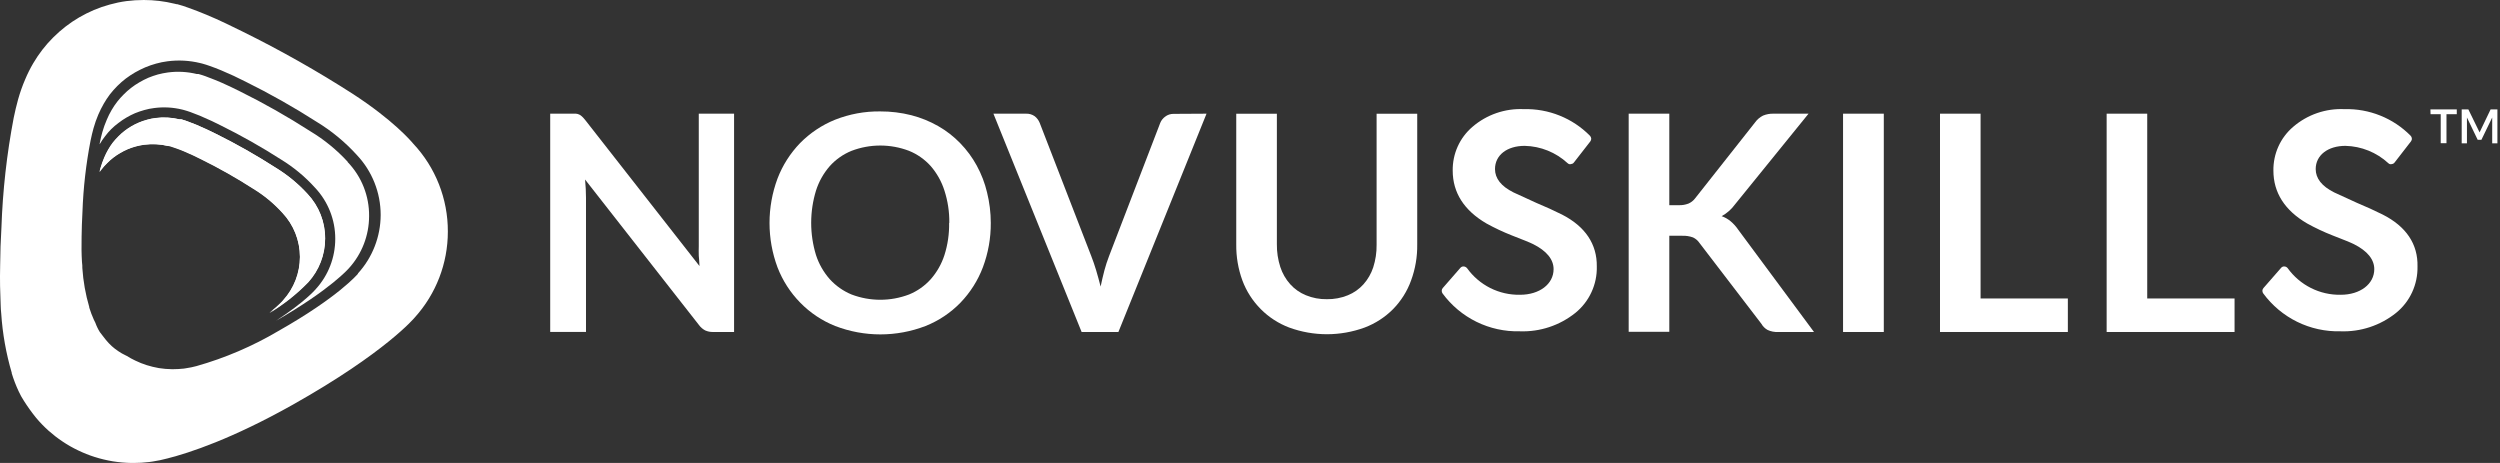 <svg xmlns="http://www.w3.org/2000/svg" width="108" height="20" viewBox="0 0 108 20" fill="none"><rect x="0" y="0" width="108" height="20" fill="#333333" stroke="none"/><path d="M17.849 6.203C17.745 6.079 16.98 5.187 15.246 4.059C13.709 3.072 12.118 2.172 10.48 1.364C10.258 1.252 10.03 1.141 9.8 1.033L9.723 0.996C9.194 0.744 8.643 0.514 8.135 0.334C7.978 0.275 7.817 0.225 7.653 0.18H7.624L7.534 0.159C7.1 0.053 6.656 -0 6.21 3.40308e-06C5.959 -3.01549e-05 5.709 0.016 5.461 0.048C5.218 0.08 4.978 0.13 4.743 0.196C4.51 0.26 4.281 0.338 4.057 0.432C3.838 0.526 3.625 0.633 3.419 0.752C3.215 0.871 3.019 1.004 2.831 1.149C2.645 1.293 2.468 1.449 2.302 1.615C2.134 1.781 1.977 1.958 1.833 2.145C1.688 2.332 1.556 2.528 1.436 2.732C1.305 2.955 1.189 3.187 1.089 3.426C0.967 3.708 0.865 3.998 0.782 4.294C0.708 4.559 0.647 4.824 0.592 5.089C0.293 6.653 0.116 8.239 0.062 9.831C0.03 10.376 0.009 10.935 0.006 11.496C-0.009 12.1 0.006 12.648 0.028 13.145C0.028 13.302 0.044 13.437 0.054 13.556C0.111 14.419 0.263 15.273 0.507 16.103V16.127C0.588 16.393 0.688 16.653 0.806 16.905C0.871 17.048 0.948 17.186 1.034 17.318C1.196 17.573 1.372 17.819 1.563 18.054C1.727 18.249 1.904 18.432 2.093 18.602C2.284 18.772 2.486 18.929 2.699 19.071C2.913 19.215 3.138 19.344 3.372 19.455C3.605 19.568 3.847 19.664 4.094 19.743C4.348 19.822 4.606 19.884 4.867 19.928C5.135 19.971 5.404 19.995 5.675 20H5.768C5.996 20.001 6.224 19.986 6.451 19.958C6.497 19.954 6.543 19.948 6.588 19.939C6.806 19.907 7.022 19.861 7.234 19.804C8.195 19.561 10.025 18.957 12.646 17.485C16.681 15.216 17.918 13.715 17.918 13.715C18.837 12.699 19.347 11.378 19.347 10.008C19.353 8.595 18.817 7.233 17.849 6.203ZM15.466 11.824C15.437 11.856 14.616 12.833 12.024 14.3C10.914 14.956 9.723 15.466 8.481 15.817C8.337 15.856 8.19 15.886 8.042 15.907C8.01 15.914 7.977 15.919 7.944 15.923C7.79 15.94 7.635 15.948 7.481 15.949H7.422C7.236 15.947 7.05 15.931 6.866 15.902C6.687 15.871 6.51 15.828 6.337 15.774C6.167 15.72 6.002 15.654 5.842 15.576C5.717 15.517 5.596 15.451 5.479 15.377L5.426 15.351C5.317 15.3 5.213 15.241 5.114 15.173C5.014 15.108 4.919 15.034 4.83 14.954C4.74 14.872 4.656 14.783 4.579 14.689C4.489 14.58 4.407 14.464 4.314 14.347C4.275 14.285 4.239 14.221 4.208 14.154C4.174 14.085 4.144 14.013 4.118 13.94C4.1 13.903 4.078 13.863 4.057 13.818C3.979 13.646 3.912 13.469 3.856 13.288V13.264C3.695 12.716 3.595 12.151 3.557 11.581C3.557 11.512 3.557 11.419 3.541 11.316C3.52 10.972 3.517 10.606 3.525 10.238C3.533 9.87 3.538 9.55 3.562 9.158C3.598 8.12 3.715 7.086 3.914 6.066C3.957 5.864 3.996 5.695 4.041 5.536C4.097 5.336 4.166 5.14 4.248 4.948C4.317 4.787 4.396 4.63 4.484 4.477C4.563 4.338 4.652 4.205 4.748 4.077C4.848 3.949 4.956 3.827 5.071 3.712C5.185 3.598 5.306 3.492 5.434 3.394C5.562 3.298 5.696 3.21 5.834 3.129C5.977 3.049 6.123 2.975 6.273 2.91C6.426 2.846 6.583 2.792 6.742 2.748C6.903 2.703 7.068 2.669 7.234 2.648C7.706 2.586 8.184 2.612 8.646 2.724L8.736 2.746C8.852 2.777 8.963 2.814 9.067 2.851C9.371 2.957 9.723 3.103 10.11 3.283L10.157 3.307C10.311 3.378 10.459 3.45 10.602 3.524C11.665 4.05 12.699 4.634 13.697 5.274C14.336 5.664 14.916 6.144 15.418 6.698C16.079 7.399 16.446 8.325 16.445 9.288C16.442 10.223 16.091 11.124 15.46 11.816L15.466 11.824Z" fill="white"></path><path d="M7.263 6.305C6.922 6.222 6.568 6.203 6.22 6.249C6.097 6.265 5.975 6.29 5.855 6.323C5.737 6.355 5.621 6.394 5.508 6.442C5.398 6.489 5.292 6.543 5.19 6.604C5.085 6.664 4.984 6.731 4.888 6.805C4.795 6.877 4.706 6.956 4.624 7.041C4.538 7.123 4.458 7.211 4.385 7.306L4.295 7.425C4.311 7.364 4.325 7.308 4.34 7.253C4.384 7.101 4.437 6.953 4.499 6.808C4.55 6.687 4.608 6.569 4.674 6.456C4.735 6.351 4.802 6.25 4.875 6.154C4.949 6.061 5.029 5.974 5.114 5.889C5.196 5.804 5.285 5.726 5.378 5.653C5.474 5.58 5.574 5.513 5.677 5.452C5.781 5.391 5.889 5.337 6 5.291C6.113 5.243 6.229 5.204 6.347 5.172C6.466 5.138 6.587 5.113 6.71 5.097C7.056 5.052 7.408 5.07 7.748 5.153H7.78H7.833C7.917 5.18 7.997 5.203 8.068 5.23C8.314 5.316 8.6 5.435 8.926 5.587L8.958 5.603L9.326 5.781C10.21 6.219 11.069 6.706 11.899 7.239C12.411 7.551 12.875 7.933 13.279 8.375C13.77 8.894 14.044 9.581 14.044 10.295C14.043 10.992 13.783 11.664 13.313 12.18C12.815 12.691 12.254 13.136 11.643 13.504C11.668 13.485 11.693 13.464 11.717 13.443C11.883 13.308 12.008 13.194 12.09 13.114L12.13 13.075L12.151 13.053L12.175 13.03L12.233 12.963C12.698 12.45 12.956 11.782 12.956 11.089C12.956 10.378 12.684 9.694 12.196 9.177C11.83 8.773 11.407 8.423 10.941 8.14C10.215 7.673 9.464 7.248 8.69 6.866L8.381 6.715L8.338 6.694C8.052 6.562 7.809 6.458 7.584 6.382C7.523 6.358 7.457 6.337 7.38 6.313L7.29 6.289L7.263 6.305Z" fill="white"></path><path d="M15.945 9.335C15.944 10.167 15.635 10.968 15.077 11.583C15.077 11.583 14.298 12.497 11.926 13.855C13.191 13.026 13.628 12.507 13.647 12.483C14.186 11.89 14.484 11.117 14.483 10.315C14.485 9.494 14.171 8.704 13.607 8.107C13.18 7.634 12.687 7.225 12.143 6.892C11.298 6.35 10.424 5.856 9.525 5.412C9.4 5.348 9.276 5.287 9.157 5.232L9.104 5.208C8.775 5.054 8.479 4.93 8.222 4.84C8.137 4.811 8.047 4.779 7.936 4.75L7.862 4.731C7.468 4.636 7.059 4.614 6.657 4.668C6.515 4.685 6.374 4.714 6.236 4.753C6.1 4.791 5.965 4.837 5.834 4.89C5.707 4.945 5.583 5.008 5.463 5.078C5.343 5.148 5.228 5.226 5.119 5.311C5.008 5.392 4.904 5.48 4.807 5.576C4.711 5.672 4.623 5.775 4.542 5.883C4.455 5.993 4.376 6.109 4.306 6.23V6.201C4.343 6.007 4.38 5.851 4.423 5.703C4.474 5.522 4.538 5.346 4.613 5.173C4.673 5.028 4.743 4.888 4.822 4.753C4.895 4.628 4.975 4.509 5.063 4.395C5.151 4.283 5.245 4.177 5.347 4.077C5.446 3.975 5.553 3.881 5.667 3.794C5.78 3.707 5.898 3.627 6.022 3.556C6.146 3.483 6.274 3.418 6.406 3.36C6.541 3.305 6.679 3.257 6.819 3.217C6.962 3.179 7.108 3.15 7.256 3.13C7.673 3.075 8.097 3.098 8.505 3.198H8.545H8.577C8.693 3.23 8.783 3.259 8.871 3.291C9.167 3.397 9.506 3.535 9.869 3.707L9.924 3.731C10.073 3.799 10.213 3.873 10.356 3.942C11.401 4.459 12.417 5.035 13.398 5.666C14 6.027 14.546 6.473 15.021 6.99V7.003C15.622 7.63 15.954 8.467 15.945 9.335Z" fill="white"></path><path d="M14.047 10.316C14.046 11.013 13.785 11.685 13.316 12.201C12.818 12.712 12.257 13.157 11.645 13.525C11.671 13.506 11.696 13.485 11.719 13.464C11.886 13.329 12.011 13.215 12.093 13.135L12.133 13.096L12.154 13.075L12.178 13.051L12.236 12.985C12.701 12.471 12.959 11.803 12.959 11.11C12.959 10.399 12.687 9.715 12.199 9.198C11.832 8.794 11.41 8.444 10.944 8.161C10.218 7.694 9.467 7.269 8.693 6.887L8.383 6.736L8.341 6.715C8.055 6.583 7.812 6.479 7.587 6.403C7.526 6.379 7.459 6.358 7.383 6.334L7.293 6.31H7.274C6.933 6.227 6.579 6.209 6.231 6.254C6.108 6.27 5.985 6.295 5.866 6.328C5.747 6.36 5.631 6.4 5.519 6.448C5.409 6.494 5.303 6.548 5.201 6.609C5.096 6.669 4.995 6.736 4.899 6.81C4.806 6.883 4.717 6.961 4.634 7.046C4.548 7.128 4.469 7.217 4.396 7.311L4.306 7.43C4.322 7.369 4.335 7.313 4.351 7.258C4.395 7.106 4.448 6.958 4.51 6.813C4.56 6.692 4.619 6.574 4.685 6.461C4.746 6.356 4.813 6.255 4.886 6.159C4.96 6.066 5.04 5.979 5.124 5.894C5.207 5.81 5.295 5.731 5.389 5.659C5.484 5.585 5.584 5.518 5.688 5.457C5.792 5.396 5.9 5.342 6.011 5.296C6.124 5.249 6.24 5.209 6.358 5.177C6.477 5.143 6.598 5.118 6.721 5.103C7.067 5.057 7.419 5.076 7.759 5.158H7.79H7.843C7.928 5.185 8.008 5.208 8.079 5.235C8.324 5.321 8.61 5.441 8.937 5.592L8.969 5.608L9.337 5.786C10.221 6.224 11.08 6.711 11.91 7.245C12.421 7.556 12.886 7.938 13.29 8.38C13.782 8.904 14.053 9.597 14.047 10.316Z" fill="white"></path><path d="M11.759 13.521L11.794 13.492L11.759 13.521Z" fill="white"></path><path d="M104.994 4.726H106.133V4.933H105.688V6.185H105.439V4.933H105L104.994 4.726ZM106.345 4.726H106.633L107.118 5.719L107.594 4.726H107.888V6.193H107.663V5.076L107.197 6.04H107.036L106.572 5.076V6.193H106.345V4.726Z" fill="white"></path><path d="M31.712 4.911V14.342H30.811C30.691 14.346 30.572 14.322 30.462 14.273C30.358 14.217 30.267 14.138 30.197 14.043L25.275 7.755C25.302 8.041 25.315 8.308 25.315 8.549V14.339H23.769V4.911H24.688C24.752 4.907 24.816 4.907 24.881 4.911C24.981 4.919 25.075 4.964 25.146 5.036C25.193 5.081 25.237 5.13 25.278 5.181L30.218 11.493C30.218 11.342 30.195 11.191 30.187 11.046C30.179 10.9 30.187 10.76 30.187 10.633V4.911H31.712Z" fill="white"></path><path d="M42.802 9.627C42.807 10.282 42.691 10.933 42.461 11.546C42.245 12.117 41.915 12.637 41.492 13.076C41.066 13.514 40.552 13.857 39.985 14.083C38.728 14.567 37.337 14.567 36.08 14.083C35.512 13.856 34.998 13.513 34.571 13.076C34.143 12.64 33.809 12.121 33.589 11.552C33.128 10.313 33.128 8.951 33.589 7.712C33.807 7.142 34.139 6.622 34.563 6.182C34.992 5.746 35.505 5.403 36.072 5.173C36.693 4.928 37.355 4.805 38.023 4.813C38.478 4.811 38.932 4.866 39.373 4.978C39.779 5.083 40.169 5.241 40.533 5.449C40.882 5.648 41.201 5.896 41.481 6.185C41.762 6.474 42.003 6.8 42.196 7.154C42.395 7.519 42.545 7.909 42.641 8.313C42.747 8.743 42.801 9.184 42.802 9.627ZM41.01 9.627C41.016 9.154 40.945 8.684 40.8 8.234C40.677 7.845 40.475 7.484 40.208 7.175C39.949 6.887 39.629 6.662 39.27 6.516C38.47 6.211 37.587 6.211 36.787 6.516C36.428 6.662 36.106 6.887 35.847 7.175C35.578 7.483 35.375 7.844 35.251 8.234C34.974 9.142 34.974 10.112 35.251 11.019C35.376 11.404 35.579 11.759 35.847 12.062C36.108 12.349 36.429 12.574 36.787 12.722C37.587 13.026 38.47 13.026 39.27 12.722C39.629 12.576 39.949 12.35 40.208 12.062C40.474 11.759 40.676 11.404 40.8 11.019C40.943 10.569 41.011 10.099 41.002 9.627H41.01Z" fill="white"></path><path d="M52.122 4.911L48.315 14.342H46.726L42.916 4.911H44.327C44.461 4.906 44.592 4.945 44.701 5.022C44.796 5.097 44.87 5.196 44.915 5.308L47.142 11.061C47.216 11.247 47.285 11.453 47.354 11.678C47.422 11.903 47.483 12.136 47.547 12.38C47.597 12.134 47.653 11.901 47.711 11.678C47.767 11.469 47.834 11.263 47.912 11.061L50.123 5.308C50.166 5.202 50.238 5.111 50.33 5.043C50.436 4.959 50.569 4.915 50.706 4.919L52.122 4.911Z" fill="white"></path><path d="M57.322 12.925C57.632 12.93 57.94 12.873 58.227 12.756C58.485 12.651 58.716 12.489 58.902 12.282C59.091 12.069 59.234 11.821 59.323 11.551C59.424 11.236 59.474 10.906 59.469 10.574V4.914H61.224V10.561C61.232 11.091 61.142 11.618 60.959 12.115C60.792 12.579 60.526 13.002 60.181 13.354C59.834 13.703 59.416 13.974 58.955 14.149C57.901 14.535 56.745 14.535 55.691 14.149C55.23 13.974 54.812 13.703 54.465 13.354C54.115 13.002 53.844 12.58 53.671 12.115C53.489 11.617 53.4 11.091 53.406 10.561V4.914H55.161V10.553C55.157 10.886 55.207 11.216 55.309 11.533C55.398 11.806 55.542 12.059 55.733 12.274C55.92 12.483 56.152 12.647 56.411 12.753C56.7 12.872 57.01 12.931 57.322 12.925Z" fill="white"></path><path d="M72.114 8.864H72.527C72.668 8.869 72.808 8.845 72.94 8.795C73.05 8.748 73.147 8.673 73.221 8.578L75.821 5.285C75.91 5.161 76.028 5.061 76.165 4.993C76.308 4.934 76.463 4.906 76.618 4.911H78.129L74.952 8.83C74.8 9.04 74.603 9.214 74.375 9.338C74.516 9.388 74.647 9.462 74.762 9.558C74.889 9.664 75 9.788 75.093 9.926L78.365 14.342H76.821C76.661 14.351 76.501 14.32 76.356 14.252C76.245 14.189 76.154 14.098 76.091 13.987L73.425 10.506C73.354 10.398 73.255 10.312 73.139 10.257C72.988 10.203 72.828 10.178 72.667 10.185H72.114V14.334H70.359V4.911H72.114V8.864Z" fill="white"></path><path d="M81.38 14.342H79.62V4.911H81.38V14.342Z" fill="white"></path><path d="M89.331 12.894V14.342H83.808V4.911H85.561V12.894H89.331Z" fill="white"></path><path d="M96.533 12.894V14.342H91.007V4.911H92.76V12.894H96.533Z" fill="white"></path><path d="M67.478 9.269C67.128 9.094 66.766 8.93 66.366 8.763L65.378 8.31C64.849 8.046 64.584 7.707 64.584 7.304C64.584 6.703 65.1 6.301 65.868 6.301C66.556 6.316 67.215 6.583 67.721 7.05C67.74 7.068 67.763 7.082 67.788 7.09C67.812 7.096 67.837 7.096 67.862 7.09C67.887 7.087 67.912 7.08 67.936 7.069C67.959 7.056 67.979 7.039 67.994 7.018L68.701 6.11C68.729 6.074 68.743 6.029 68.741 5.983C68.736 5.938 68.716 5.896 68.685 5.864C68.313 5.487 67.868 5.191 67.377 4.994C66.886 4.796 66.36 4.701 65.831 4.715C65.02 4.677 64.225 4.95 63.61 5.48C63.337 5.713 63.119 6.003 62.972 6.33C62.825 6.657 62.752 7.012 62.757 7.37C62.757 8.321 63.247 9.089 64.213 9.653C64.567 9.848 64.933 10.021 65.309 10.169C65.767 10.346 66.104 10.481 66.233 10.547C66.819 10.841 67.115 11.209 67.115 11.628C67.115 12.271 66.506 12.734 65.667 12.734C65.221 12.743 64.779 12.643 64.38 12.443C63.981 12.242 63.637 11.948 63.377 11.585C63.358 11.563 63.336 11.546 63.31 11.532C63.286 11.519 63.259 11.511 63.231 11.511C63.204 11.509 63.176 11.513 63.152 11.524C63.126 11.536 63.103 11.553 63.085 11.575L62.328 12.443C62.299 12.474 62.283 12.515 62.283 12.557C62.281 12.599 62.293 12.641 62.318 12.676C62.701 13.197 63.204 13.618 63.785 13.903C64.366 14.188 65.007 14.328 65.654 14.312C66.523 14.344 67.376 14.062 68.055 13.518C68.352 13.277 68.591 12.971 68.751 12.623C68.912 12.276 68.991 11.896 68.982 11.514C68.995 10.545 68.481 9.782 67.478 9.269Z" fill="white"></path><path d="M102.932 9.269C102.582 9.094 102.22 8.93 101.82 8.763L100.832 8.31C100.303 8.044 100.038 7.708 100.038 7.304C100.038 6.703 100.568 6.301 101.322 6.301C102.01 6.317 102.669 6.583 103.176 7.05C103.194 7.069 103.217 7.082 103.242 7.09C103.266 7.096 103.292 7.096 103.316 7.09C103.342 7.087 103.367 7.08 103.39 7.069C103.413 7.056 103.433 7.039 103.448 7.018L104.152 6.11C104.181 6.074 104.196 6.029 104.192 5.983C104.19 5.938 104.171 5.896 104.139 5.864C103.767 5.487 103.322 5.191 102.831 4.994C102.34 4.796 101.814 4.701 101.285 4.715C100.474 4.677 99.679 4.95 99.064 5.48C98.791 5.713 98.573 6.003 98.426 6.33C98.279 6.657 98.206 7.012 98.211 7.37C98.211 8.321 98.701 9.089 99.667 9.653C100.021 9.849 100.387 10.021 100.764 10.169C101.222 10.346 101.558 10.481 101.688 10.547C102.273 10.841 102.569 11.209 102.569 11.628C102.569 12.271 101.96 12.734 101.121 12.734C100.674 12.743 100.232 12.642 99.833 12.442C99.434 12.242 99.089 11.948 98.828 11.585C98.811 11.563 98.79 11.545 98.765 11.532C98.74 11.519 98.713 11.512 98.685 11.511C98.658 11.509 98.631 11.513 98.606 11.524C98.58 11.536 98.557 11.553 98.54 11.575L97.782 12.443C97.754 12.474 97.737 12.515 97.735 12.557C97.734 12.6 97.747 12.642 97.772 12.676C98.155 13.197 98.659 13.618 99.239 13.903C99.82 14.188 100.461 14.328 101.108 14.312C101.977 14.344 102.83 14.062 103.509 13.518C103.807 13.277 104.045 12.971 104.205 12.623C104.365 12.275 104.444 11.896 104.436 11.514C104.46 10.545 103.946 9.782 102.932 9.269Z" fill="white"></path></svg>